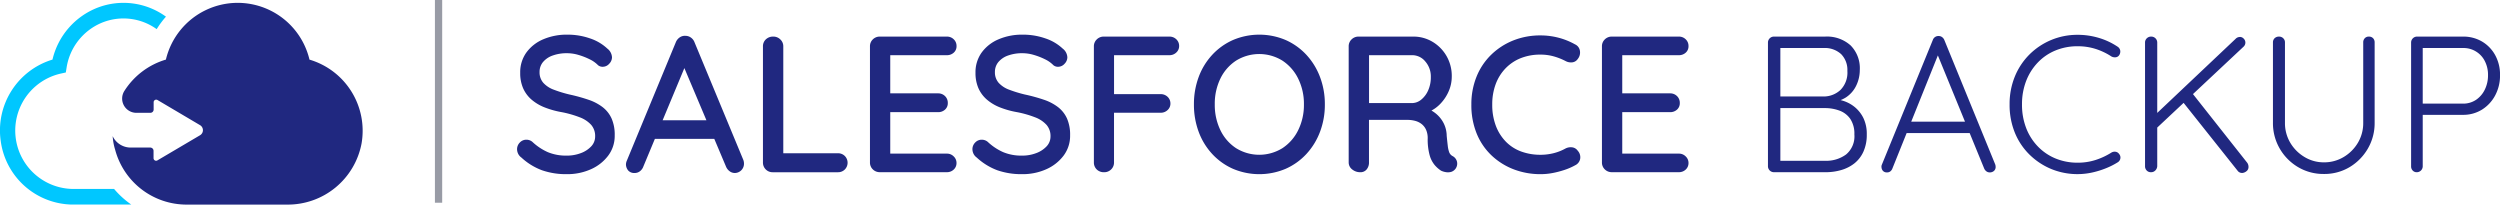 <svg xmlns="http://www.w3.org/2000/svg" width="348.371" height="28.506" viewBox="0 0 348.371 28.506">
  <g id="CA_SF" transform="translate(-965 -1927.001)">
    <g id="Group_4577" data-name="Group 4577" transform="translate(962 1927.398)">
      <g id="color" transform="translate(3 0)">
        <g id="logo">
          <g id="Group">
            <path id="Path" d="M29.333,17.143A10.313,10.313,0,0,0,22.121,28.49a10.21,10.21,0,0,0,10.045,8.856h8.146a12.5,12.5,0,0,1-2.394-2.177H32.169A8.139,8.139,0,0,1,30.48,19.094l.708-.155.117-.719a8.123,8.123,0,0,1,4.823-6.179,7.932,7.932,0,0,1,7.725.859,12.166,12.166,0,0,1,1.292-1.739,10.059,10.059,0,0,0-9.474-1.274A10.279,10.279,0,0,0,29.333,17.143Z" transform="translate(-22.019 -9.236)" fill="#00c7ff"/>
            <path id="Path-2" data-name="Path" d="M69.349,17.144a10.282,10.282,0,0,0-20.008,0,10.314,10.314,0,0,0-5.783,4.362,1.985,1.985,0,0,0,1.685,3.055h1.929a.459.459,0,0,0,.462-.459V23.071a.358.358,0,0,1,.531-.3l5.94,3.511a.816.816,0,0,1,0,1.4l-5.955,3.512a.358.358,0,0,1-.53-.3V29.86a.459.459,0,0,0-.463-.459H44.437a2.776,2.776,0,0,1-2.51-1.58,1.014,1.014,0,0,0,.022.259V28.1a7.632,7.632,0,0,0,.312,1.573h0a10.3,10.3,0,0,0,9.952,7.676H66.27a10.453,10.453,0,0,0,10.335-8.509,10.337,10.337,0,0,0-7.256-11.693Z" transform="translate(-26.224 -9.236)" fill="#202880"/>
          </g>
        </g>
      </g>
    </g>
    <rect id="Rectangle_876" data-name="Rectangle 876" width="1.013" height="28.249" transform="translate(1025.605 1927.001)" fill="#989ba5"/>
    <path id="Path_57967" data-name="Path 57967" d="M7.992,27.27a10.243,10.243,0,0,1-3.456-.54,8.691,8.691,0,0,1-2.889-1.782,1.385,1.385,0,0,1-.446-.527,1.456,1.456,0,0,1-.149-.634,1.31,1.31,0,0,1,.378-.918,1.239,1.239,0,0,1,.945-.4,1.287,1.287,0,0,1,.81.3,7.707,7.707,0,0,0,2.146,1.431,6.576,6.576,0,0,0,2.632.486,5.441,5.441,0,0,0,1.985-.351,3.739,3.739,0,0,0,1.444-.945,1.985,1.985,0,0,0,.54-1.377A2.355,2.355,0,0,0,11.38,20.4a4.1,4.1,0,0,0-1.593-1.053,14.5,14.5,0,0,0-2.5-.715,12.194,12.194,0,0,1-2.417-.675,6.372,6.372,0,0,1-1.822-1.094A4.474,4.474,0,0,1,1.89,15.282a5.243,5.243,0,0,1-.4-2.133,4.689,4.689,0,0,1,.864-2.835A5.6,5.6,0,0,1,4.7,8.478,8.29,8.29,0,0,1,8.046,7.83a9.466,9.466,0,0,1,3.186.526,6.521,6.521,0,0,1,2.4,1.418,1.621,1.621,0,0,1,.648,1.215,1.3,1.3,0,0,1-.391.9,1.205,1.205,0,0,1-.9.418,1,1,0,0,1-.648-.216,4.084,4.084,0,0,0-1.161-.823,9.433,9.433,0,0,0-1.553-.608,5.577,5.577,0,0,0-1.579-.243,5.718,5.718,0,0,0-2.079.338,3.055,3.055,0,0,0-1.323.918,2.133,2.133,0,0,0-.459,1.363,2.195,2.195,0,0,0,.527,1.512,3.7,3.7,0,0,0,1.471.958,17.737,17.737,0,0,0,2.16.662A23.693,23.693,0,0,1,11,16.9a6.769,6.769,0,0,1,1.985,1.039,4.189,4.189,0,0,1,1.242,1.58,5.646,5.646,0,0,1,.432,2.349,4.572,4.572,0,0,1-.918,2.835,6.106,6.106,0,0,1-2.417,1.89A8.028,8.028,0,0,1,7.992,27.27Zm16.74-15.66L18.657,26.19a1.458,1.458,0,0,1-.486.675,1.185,1.185,0,0,1-.729.243,1.124,1.124,0,0,1-.891-.337,1.353,1.353,0,0,1-.324-.851,1.387,1.387,0,0,1,.081-.432L23.166,8.91a1.5,1.5,0,0,1,.553-.7,1.259,1.259,0,0,1,.8-.216,1.3,1.3,0,0,1,.756.243,1.39,1.39,0,0,1,.513.675l6.777,16.335a1.445,1.445,0,0,1,.108.54A1.291,1.291,0,0,1,31.4,27.108a1.2,1.2,0,0,1-.743-.257,1.525,1.525,0,0,1-.5-.661l-6.129-14.5Zm-5,10.746,1.215-2.592h7.641l.459,2.592Zm26.028,2a1.328,1.328,0,0,1,.959.378,1.336,1.336,0,0,1,0,1.89,1.328,1.328,0,0,1-.959.378H36.693a1.339,1.339,0,0,1-1.377-1.377V9.477a1.313,1.313,0,0,1,.4-.986A1.452,1.452,0,0,1,36.774,8.1a1.363,1.363,0,0,1,.958.391,1.292,1.292,0,0,1,.418.986V24.813l-.567-.459ZM51.6,8.1h9.342a1.328,1.328,0,0,1,.958.378,1.259,1.259,0,0,1,.392.945,1.175,1.175,0,0,1-.392.918,1.384,1.384,0,0,1-.958.351H52.785l.27-.459v6.048l-.243-.27h6.912a1.328,1.328,0,0,1,.959.378,1.292,1.292,0,0,1,.391.972,1.175,1.175,0,0,1-.391.918,1.384,1.384,0,0,1-.959.351H52.866l.189-.243v6.237l-.189-.216h8.073a1.3,1.3,0,0,1,.958.391,1.242,1.242,0,0,1,.392.9,1.216,1.216,0,0,1-.392.931,1.354,1.354,0,0,1-.958.365H51.6a1.349,1.349,0,0,1-.972-.392,1.313,1.313,0,0,1-.4-.986V9.477a1.313,1.313,0,0,1,.4-.986A1.349,1.349,0,0,1,51.6,8.1ZM71.442,27.27a10.243,10.243,0,0,1-3.456-.54A8.691,8.691,0,0,1,65.1,24.948a1.385,1.385,0,0,1-.445-.527,1.456,1.456,0,0,1-.149-.634,1.31,1.31,0,0,1,.378-.918,1.239,1.239,0,0,1,.945-.4,1.287,1.287,0,0,1,.81.3,7.707,7.707,0,0,0,2.146,1.431,6.576,6.576,0,0,0,2.632.486,5.441,5.441,0,0,0,1.984-.351,3.739,3.739,0,0,0,1.445-.945,1.985,1.985,0,0,0,.54-1.377A2.355,2.355,0,0,0,74.83,20.4a4.1,4.1,0,0,0-1.593-1.053,14.5,14.5,0,0,0-2.5-.715,12.194,12.194,0,0,1-2.416-.675A6.372,6.372,0,0,1,66.5,16.861a4.474,4.474,0,0,1-1.161-1.579,5.243,5.243,0,0,1-.405-2.133,4.689,4.689,0,0,1,.864-2.835,5.6,5.6,0,0,1,2.349-1.836A8.29,8.29,0,0,1,71.5,7.83a9.466,9.466,0,0,1,3.186.526,6.521,6.521,0,0,1,2.4,1.418,1.621,1.621,0,0,1,.648,1.215,1.3,1.3,0,0,1-.392.9,1.205,1.205,0,0,1-.9.418,1,1,0,0,1-.648-.216,4.084,4.084,0,0,0-1.161-.823,9.433,9.433,0,0,0-1.552-.608,5.577,5.577,0,0,0-1.579-.243,5.718,5.718,0,0,0-2.079.338,3.055,3.055,0,0,0-1.323.918,2.133,2.133,0,0,0-.459,1.363,2.195,2.195,0,0,0,.526,1.512,3.7,3.7,0,0,0,1.472.958,17.737,17.737,0,0,0,2.16.662,23.693,23.693,0,0,1,2.66.729,6.769,6.769,0,0,1,1.985,1.039,4.189,4.189,0,0,1,1.242,1.58,5.646,5.646,0,0,1,.432,2.349,4.572,4.572,0,0,1-.918,2.835,6.106,6.106,0,0,1-2.416,1.89A8.028,8.028,0,0,1,71.442,27.27ZM82.863,27a1.405,1.405,0,0,1-1.04-.392,1.336,1.336,0,0,1-.392-.986V9.477a1.313,1.313,0,0,1,.405-.986,1.349,1.349,0,0,1,.972-.391h9.126a1.362,1.362,0,0,1,.985.378,1.259,1.259,0,0,1,.392.945,1.2,1.2,0,0,1-.392.891,1.362,1.362,0,0,1-.985.378H84.051l.189-.27v6.021l-.162-.324H90.72a1.362,1.362,0,0,1,.986.378,1.259,1.259,0,0,1,.391.945,1.2,1.2,0,0,1-.391.891,1.362,1.362,0,0,1-.986.378h-6.7l.216-.216v7.128a1.313,1.313,0,0,1-.4.986A1.349,1.349,0,0,1,82.863,27Zm30.753-9.45a10.625,10.625,0,0,1-.675,3.821,9.436,9.436,0,0,1-1.9,3.091,8.769,8.769,0,0,1-2.9,2.066,9.384,9.384,0,0,1-7.317,0,8.769,8.769,0,0,1-2.9-2.066,9.255,9.255,0,0,1-1.89-3.091,10.818,10.818,0,0,1-.661-3.821,10.818,10.818,0,0,1,.661-3.82,9.255,9.255,0,0,1,1.89-3.091,8.769,8.769,0,0,1,2.9-2.066,9.384,9.384,0,0,1,7.317,0,8.769,8.769,0,0,1,2.9,2.066,9.436,9.436,0,0,1,1.9,3.091A10.625,10.625,0,0,1,113.616,17.55Zm-2.916,0a7.919,7.919,0,0,0-.8-3.591,6.292,6.292,0,0,0-2.2-2.511,6.129,6.129,0,0,0-6.453,0,6.214,6.214,0,0,0-2.187,2.5,8.01,8.01,0,0,0-.783,3.6,8.033,8.033,0,0,0,.783,3.591,6.194,6.194,0,0,0,2.187,2.511,6.129,6.129,0,0,0,6.453,0,6.292,6.292,0,0,0,2.2-2.511A7.919,7.919,0,0,0,110.7,17.55ZM118.557,27a1.754,1.754,0,0,1-1.134-.392,1.214,1.214,0,0,1-.486-.986V9.477a1.313,1.313,0,0,1,.405-.986,1.349,1.349,0,0,1,.972-.391h7.614a5.171,5.171,0,0,1,2.673.715,5.48,5.48,0,0,1,1.958,1.971,5.541,5.541,0,0,1,.742,2.875,5.09,5.09,0,0,1-.432,2.065,5.9,5.9,0,0,1-1.161,1.742,4.828,4.828,0,0,1-1.647,1.134l-.3-.513a4.352,4.352,0,0,1,1.458.851,4.2,4.2,0,0,1,.986,1.3,4.048,4.048,0,0,1,.391,1.688q.081.837.148,1.39a3.877,3.877,0,0,0,.2.9,1.015,1.015,0,0,0,.486.54,1.187,1.187,0,0,1,.607.81,1.209,1.209,0,0,1-.837,1.39,1.72,1.72,0,0,1-.742.027,2.388,2.388,0,0,1-.648-.2,4.162,4.162,0,0,1-.877-.77,3.663,3.663,0,0,1-.715-1.39,8.331,8.331,0,0,1-.27-2.349,2.844,2.844,0,0,0-.216-1.161,2.131,2.131,0,0,0-.594-.8,2.465,2.465,0,0,0-.891-.459,4.07,4.07,0,0,0-1.134-.149h-5.724l.378-.54v6.453a1.494,1.494,0,0,1-.324.986A1.094,1.094,0,0,1,118.557,27Zm.864-9.639h6.453a2.031,2.031,0,0,0,1.2-.5,3.432,3.432,0,0,0,.945-1.283,4.428,4.428,0,0,0,.364-1.836,3.178,3.178,0,0,0-.769-2.174,2.351,2.351,0,0,0-1.823-.877h-6.318l.3-.7v7.938ZM148.473,9.18a1.182,1.182,0,0,1,.688.918,1.418,1.418,0,0,1-.311,1.134,1.074,1.074,0,0,1-.77.459,1.574,1.574,0,0,1-.931-.189,8.7,8.7,0,0,0-1.647-.648,6.753,6.753,0,0,0-1.836-.243,7.291,7.291,0,0,0-2.768.5,6.047,6.047,0,0,0-2.12,1.431,6.346,6.346,0,0,0-1.363,2.2,7.993,7.993,0,0,0-.473,2.808,8.212,8.212,0,0,0,.513,3.011,6.369,6.369,0,0,0,1.418,2.214,5.748,5.748,0,0,0,2.133,1.35,7.744,7.744,0,0,0,2.66.445,7.484,7.484,0,0,0,1.8-.216,6.772,6.772,0,0,0,1.66-.648,1.6,1.6,0,0,1,.958-.175,1.122,1.122,0,0,1,.77.472,1.341,1.341,0,0,1,.338,1.147,1.249,1.249,0,0,1-.689.878,8.593,8.593,0,0,1-1.485.648,13.036,13.036,0,0,1-1.647.432,8.931,8.931,0,0,1-1.7.162A10.371,10.371,0,0,1,140,26.622a9.354,9.354,0,0,1-3.078-1.89,8.72,8.72,0,0,1-2.12-3.051,10.469,10.469,0,0,1-.77-4.131,10.163,10.163,0,0,1,.715-3.847,8.874,8.874,0,0,1,2.025-3.051,9.4,9.4,0,0,1,3.064-2,10.061,10.061,0,0,1,3.834-.715,9.857,9.857,0,0,1,2.524.324A9.608,9.608,0,0,1,148.473,9.18ZM153.6,8.1h9.342a1.328,1.328,0,0,1,.958.378,1.259,1.259,0,0,1,.391.945,1.175,1.175,0,0,1-.391.918,1.384,1.384,0,0,1-.958.351h-8.154l.27-.459v6.048l-.243-.27h6.912a1.328,1.328,0,0,1,.959.378,1.292,1.292,0,0,1,.391.972,1.175,1.175,0,0,1-.391.918,1.384,1.384,0,0,1-.959.351h-6.858l.189-.243v6.237l-.189-.216h8.073a1.3,1.3,0,0,1,.958.391,1.242,1.242,0,0,1,.391.9,1.216,1.216,0,0,1-.391.931,1.354,1.354,0,0,1-.958.365H153.6a1.349,1.349,0,0,1-.972-.392,1.313,1.313,0,0,1-.4-.986V9.477a1.313,1.313,0,0,1,.4-.986A1.349,1.349,0,0,1,153.6,8.1Zm29.727,0a4.922,4.922,0,0,1,3.55,1.228,4.506,4.506,0,0,1,1.283,3.416,4.985,4.985,0,0,1-.486,2.16,4.058,4.058,0,0,1-1.431,1.66,4.615,4.615,0,0,1-2.349.715l-.108-.54a6.866,6.866,0,0,1,1.957.283,4.83,4.83,0,0,1,1.715.9,4.622,4.622,0,0,1,1.215,1.552,5.06,5.06,0,0,1,.459,2.255,5.673,5.673,0,0,1-.473,2.417,4.372,4.372,0,0,1-1.269,1.633,5.351,5.351,0,0,1-1.822.918,7.632,7.632,0,0,1-2.133.3h-7.263a.831.831,0,0,1-.81-.81V8.91a.831.831,0,0,1,.81-.81Zm-.216,1.593h-6.345l.324-.486v7.641l-.3-.4h6.318a3.442,3.442,0,0,0,2.363-.918,3.439,3.439,0,0,0,.958-2.646,3.128,3.128,0,0,0-.864-2.335A3.355,3.355,0,0,0,183.114,9.693Zm.189,8.37h-6.345l.135-.162V25.65l-.162-.243h6.426a4.654,4.654,0,0,0,2.889-.878,3.277,3.277,0,0,0,1.161-2.794,3.7,3.7,0,0,0-.567-2.16,3.132,3.132,0,0,0-1.512-1.161A5.769,5.769,0,0,0,183.3,18.063Zm15.957-7.884L192.7,26.487a.884.884,0,0,1-.3.405.725.725,0,0,1-.432.135.739.739,0,0,1-.567-.2.818.818,0,0,1-.216-.5.7.7,0,0,1,.027-.324l7.128-17.442a.815.815,0,0,1,.81-.54.777.777,0,0,1,.473.149.957.957,0,0,1,.311.392l7.1,17.361a1.019,1.019,0,0,1,.054.324.713.713,0,0,1-.243.58.859.859,0,0,1-.567.2.777.777,0,0,1-.473-.149.957.957,0,0,1-.311-.392l-6.723-16.416Zm-4.995,11.367.675-1.593h8.37l.324,1.593ZM224.073,9.5a.806.806,0,0,1,.378.554.906.906,0,0,1-.162.661.671.671,0,0,1-.486.27,1.035,1.035,0,0,1-.567-.108,9,9,0,0,0-2.2-1.053,8.194,8.194,0,0,0-2.525-.378,8.008,8.008,0,0,0-3.064.58,7.156,7.156,0,0,0-2.47,1.674,7.729,7.729,0,0,0-1.634,2.578,8.9,8.9,0,0,0-.58,3.267,8.978,8.978,0,0,0,.594,3.335,7.615,7.615,0,0,0,1.661,2.578,7.255,7.255,0,0,0,2.47,1.647,8,8,0,0,0,3.024.567,8.1,8.1,0,0,0,2.5-.378,9.625,9.625,0,0,0,2.2-1.026.877.877,0,0,1,.58-.122.7.7,0,0,1,.5.31.737.737,0,0,1,.176.635.785.785,0,0,1-.365.526,10.08,10.08,0,0,1-1.593.81,11.942,11.942,0,0,1-1.944.608,9.621,9.621,0,0,1-5.7-.472,9.53,9.53,0,0,1-3.024-1.985,9.073,9.073,0,0,1-2.066-3.064,10.226,10.226,0,0,1-.742-3.969,10.07,10.07,0,0,1,.729-3.874,9.287,9.287,0,0,1,2.025-3.064,9.429,9.429,0,0,1,6.723-2.754,10.22,10.22,0,0,1,2.97.432A9.527,9.527,0,0,1,224.073,9.5Zm17.334,17.6a.741.741,0,0,1-.594-.3l-7.668-9.639,1.269-1.269,7.722,9.774a.974.974,0,0,1,.189.567.737.737,0,0,1-.311.648A1.065,1.065,0,0,1,241.407,27.108Zm-.3-18.954a.734.734,0,0,1,.553.243.769.769,0,0,1,.23.54.777.777,0,0,1-.243.567L229.392,20.979l-.216-1.836,11.34-10.719A.826.826,0,0,1,241.11,8.154ZM228.744,27a.8.8,0,0,1-.607-.243.833.833,0,0,1-.23-.594V8.937a.808.808,0,0,1,.243-.594.841.841,0,0,1,.621-.243.83.83,0,0,1,.837.837V26.163a.912.912,0,0,1-.27.594A.808.808,0,0,1,228.744,27ZM259.092,8.1a.776.776,0,0,1,.594.229.813.813,0,0,1,.216.58V20.088a7.048,7.048,0,0,1-.945,3.618,7.185,7.185,0,0,1-2.538,2.579,6.829,6.829,0,0,1-3.591.958,6.9,6.9,0,0,1-3.6-.958,7.15,7.15,0,0,1-2.551-2.579,7.048,7.048,0,0,1-.945-3.618V8.91a.787.787,0,0,1,.23-.58.857.857,0,0,1,.634-.229.8.8,0,0,1,.567.229.764.764,0,0,1,.243.58V20.088a5.366,5.366,0,0,0,.742,2.808,5.664,5.664,0,0,0,1.984,1.985,5.167,5.167,0,0,0,2.7.742,5.265,5.265,0,0,0,2.754-.742,5.663,5.663,0,0,0,1.984-1.985,5.366,5.366,0,0,0,.742-2.808V8.91a.813.813,0,0,1,.216-.58A.743.743,0,0,1,259.092,8.1Zm13.1,0a5.14,5.14,0,0,1,2.673.688,4.978,4.978,0,0,1,1.836,1.9,5.63,5.63,0,0,1,.675,2.781,5.863,5.863,0,0,1-.675,2.821,5.205,5.205,0,0,1-1.836,1.984,4.92,4.92,0,0,1-2.673.729h-5.724l.135-.27V26.19a.83.83,0,0,1-.81.81.754.754,0,0,1-.594-.243.827.827,0,0,1-.216-.567V8.91a.831.831,0,0,1,.81-.81Zm0,9.342a3.212,3.212,0,0,0,1.836-.527,3.6,3.6,0,0,0,1.228-1.431,4.49,4.49,0,0,0,.445-2.011,4.157,4.157,0,0,0-.445-1.957,3.31,3.31,0,0,0-3.064-1.823h-5.724l.135-.243V17.6l-.162-.162Z" transform="translate(1036 1924)" fill="#202880"/>
  </g>
</svg>
